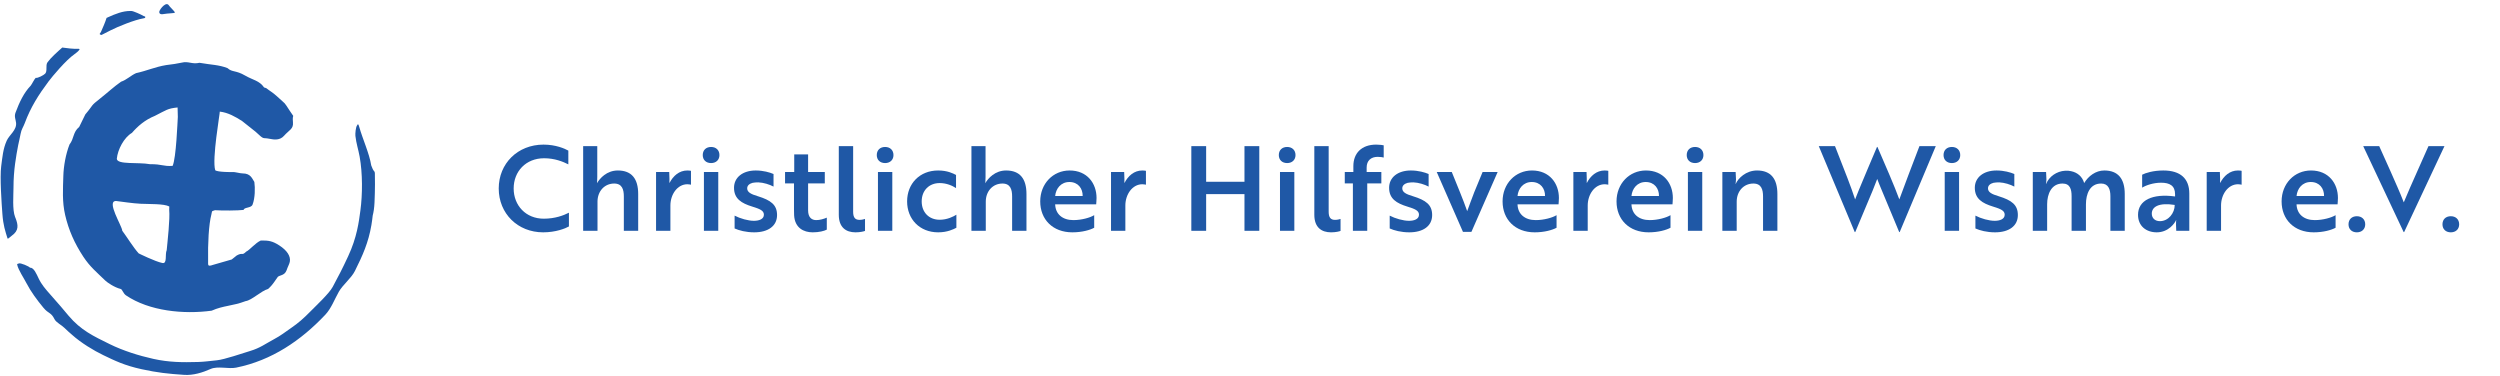 <?xml version="1.0" encoding="UTF-8" standalone="no"?>
<svg xmlns="http://www.w3.org/2000/svg" xmlns:xlink="http://www.w3.org/1999/xlink" xmlns:serif="http://www.serif.com/" width="100%" height="100%" viewBox="0 0 2835 426" version="1.1" xml:space="preserve" style="fill-rule:evenodd;clip-rule:evenodd;stroke-linejoin:round;stroke-miterlimit:2;">
    <g transform="matrix(1,0,0,1,-236.22,-2196.85)">
        <g transform="matrix(0.45,0,0,0.496,-310.525,2004.03)">
            <ellipse cx="1688.97" cy="816.469" rx="472.771" ry="428.093" style="fill:none;"></ellipse>
        </g>
        <g transform="matrix(0.9,0,0,0.9,76.781,761.893)">
            <path d="M191.636,1891.7C190.681,1892.61 189.49,1893.56 188.025,1894.6C187.722,1895.02 186.807,1895.23 186.641,1894.85C183.725,1885.33 181.233,1878.49 180.155,1863.84C179.216,1851.03 176.8,1817.62 178.672,1803.79C180.223,1792.32 180.879,1782.29 185.607,1771.66C188.887,1764.29 198.419,1758.38 197.392,1749.04C196.941,1744.95 194.875,1741.24 196.682,1736.39C201.592,1723.23 207.172,1711.33 215.793,1702.4C217.929,1699.64 219.755,1695.09 222.097,1692.51C224.772,1693.11 232.249,1689.11 234.093,1687.17C237.234,1683.6 234.236,1676.81 236.99,1672.94C241.089,1667.18 249.446,1659.75 255.618,1654.29C260.775,1655.06 269.637,1656.19 275.427,1655.87C275.509,1655.87 275.602,1655.89 275.695,1655.93C275.971,1655.89 276.243,1655.87 276.509,1655.85C276.917,1655.83 277.578,1656.42 277.346,1656.88C275.873,1659.03 272.841,1661.42 270.971,1662.7C260.337,1669.99 242.957,1690.82 238.393,1696.93C225.724,1713.87 215.782,1729.48 208.357,1749.54C206.528,1754.49 204.072,1757.41 203.117,1763.03C202.169,1768.61 201.102,1771.79 200.044,1777.39C197.429,1791.26 194.143,1808.93 194.157,1830.65C194.162,1840.55 192.522,1858.42 196.184,1867.89L196.645,1868.93C200.109,1877.9 201.319,1884.77 191.827,1891.52C191.799,1891.55 191.771,1891.57 191.743,1891.6C191.71,1891.64 191.674,1891.67 191.636,1891.7ZM357.757,1617.55C346.918,1619.34 325.689,1627.89 316.688,1632.52C315.902,1632.86 307.422,1637.18 305.137,1638.41C304.302,1638.62 302.505,1637.41 302.686,1637.18C303.055,1636.43 303.637,1635.58 304.347,1634.66C306.34,1630.38 310.235,1621.09 311.416,1616.96C312.162,1616.61 312.879,1616.28 313.528,1616C322.372,1612.05 331.702,1608.11 341.752,1608.21C342.234,1608.21 342.624,1608.22 342.726,1608.22C345.29,1608.35 354.456,1612.44 358.047,1614.54C359.044,1614.84 359.766,1615.1 360.079,1615.31C360.182,1615.33 360.347,1616.67 359.72,1617.09C359.399,1617.15 359.026,1617.23 358.605,1617.33C358.574,1617.37 358.54,1617.39 358.504,1617.42C358.28,1617.46 358.03,1617.5 357.757,1617.55ZM626.917,1752.68C627.404,1751.48 627.995,1750.77 628.549,1751.12C628.862,1751.31 629.636,1753.75 629.84,1754.47C634.033,1769.41 642.562,1787.86 644.895,1802.77L644.895,1802.77C647.935,1811.18 648.511,1809.1 649.27,1811.25C649.574,1812.11 649.495,1813.98 649.495,1813.98C649.667,1816.22 649.817,1833.32 649.046,1849.47C648.705,1856.61 647.891,1861.69 646.774,1865.93C646.333,1869.94 645.805,1873.97 645.115,1878.03C641.358,1900.01 634.259,1915.97 624.301,1935.89C619.776,1944.94 609.098,1953.2 604.144,1961.89C598.728,1971.4 594.568,1982.98 587.02,1990.97C556.251,2023.58 519.348,2048.6 474.601,2057.63C465.129,2059.54 451.466,2055.31 442.465,2059.33C432.32,2063.85 420.616,2067.48 409.301,2066.73C388.884,2065.38 375.527,2063.94 355.632,2059.6C333.887,2054.86 321.709,2048.81 307.185,2041.82C295.137,2036.03 279.151,2026.34 267.873,2016.19C264.238,2012.91 262.234,2011.45 258.397,2007.58C254.848,2004 247.922,2000.73 245.884,1996.65C241.357,1987.57 238.506,1990.07 231.98,1982.27C224.07,1972.82 215.618,1961.24 210.717,1951.6C207.309,1944.89 200.229,1934.66 198.815,1927.9C198.61,1926.92 199.089,1927.12 199.708,1926.71C200.003,1926.51 200.426,1926.4 200.929,1926.36C200.935,1926.36 200.94,1926.35 200.946,1926.35C202.618,1925.24 214.042,1930.06 214.964,1931.72C219.864,1931.23 223.464,1940.33 225.707,1944.99C229.876,1953.64 234.762,1958.91 240.728,1965.7C256.892,1984.1 251.782,1978.27 263.483,1992.13C279.119,2010.64 294.971,2017.91 315.242,2027.92C332.523,2036.46 352.621,2042.64 370.369,2046.58C389.894,2050.92 406.981,2051.08 426.949,2050.49C434.955,2050.25 442.455,2049.11 450.421,2048.36C459.78,2047.48 483.294,2039.36 492.297,2036.64C505,2032.81 511.148,2027.83 522.01,2022.02C531.4,2016.99 535.494,2013.48 544.434,2007.3C553.09,2001.32 559.197,1996.08 568.875,1986.22C575.474,1979.49 591.987,1964.13 596.346,1955.9C605.065,1939.45 607.343,1935.44 615.798,1917.34C626.961,1893.45 629.331,1873.89 631.253,1859.63C633.949,1839.58 634.138,1812.78 630.298,1791.73C628.585,1782.35 626.085,1775.46 624.962,1765.63C624.629,1762.72 625.456,1754.51 626.917,1752.68ZM377.919,1610.17C376.644,1608.14 384.873,1597.35 388.733,1600.01C389.103,1600.26 389.159,1600.33 389.413,1600.52C390.667,1602.8 397.63,1608.93 397.481,1610.17C397.343,1611.31 389.765,1610.92 382.293,1612.24L381.811,1612.33C379.819,1612.68 377.801,1611.47 377.919,1610.17Z" style="fill:rgb(31,88,166);"></path>
        </g>
        <g transform="matrix(2.279,0,0,2.279,494.224,2546.47)">
            <path d="M0,-119.515C2.357,-117.35 4.027,-118.57 8.766,-115.815C12.653,-113.555 15.875,-113.311 18.182,-109.906L19.273,-109.552C21.086,-108.104 22.524,-107.406 24.505,-105.573C29.617,-100.842 27.711,-103.197 30.936,-98.342C33.953,-93.67 32.064,-97.793 32.564,-92.561C32.886,-89.191 30.695,-88.763 28.091,-85.815C26.096,-83.557 23.288,-83.843 20.945,-84.341C17.094,-85.159 18.639,-83.486 13.947,-87.872L7.219,-93.214C3.774,-95.387 0.316,-97.385 -3.847,-97.875C-3.667,-97.461 -7.848,-74.028 -6.104,-68.696C-4.911,-67.698 2.532,-67.776 2.532,-67.776C3.65,-67.948 6.054,-67.123 7.532,-67.121C11.525,-67.114 12.206,-64.601 13.35,-62.886C13.786,-59.831 13.704,-54.844 12.482,-51.669C11.884,-49.779 8.229,-50.384 8.02,-48.96C5.265,-48.62 -2.497,-48.556 -6.241,-48.818C-8.177,-48.178 -7.552,-48.524 -8.026,-46.714C-9.366,-41.589 -9.812,-32.076 -9.656,-23.679C-9.616,-21.52 -10.094,-20.608 -7.216,-21.617L2.089,-24.295L4.595,-26.298C7.713,-28.012 6.969,-25.926 9.329,-28.226C11.101,-29.049 13.78,-32.486 16.559,-33.736C20.428,-33.799 22.339,-33.504 25.767,-31.291C29.568,-28.836 31.556,-25.93 30.992,-23.115C30.775,-22.028 29.875,-20.439 29.382,-18.9C28.212,-15.816 25.461,-16.827 24.678,-15.15C22.226,-11.524 21.682,-11.031 20.211,-9.642C16.703,-8.654 12.05,-3.972 9.025,-3.584C2.385,-1.05 -1.982,-1.449 -7.906,1.184C-21.798,3.067 -38.925,1.42 -50.538,-6.457C-51.93,-7.401 -52.385,-9.54 -53.207,-9.637C-56.237,-10.381 -59.826,-12.83 -60.838,-13.814C-65.319,-18.175 -68.335,-20.54 -71.735,-25.652C-76.168,-32.417 -79.039,-38.872 -80.793,-46.437C-82.329,-53.061 -81.877,-59.228 -81.69,-65.955C-81.557,-70.713 -80.493,-76.763 -78.619,-81.524C-76.28,-84.492 -76.988,-87.658 -73.81,-90.235L-70.755,-96.482C-66.305,-101.728 -68.623,-100.286 -63.141,-104.591C-59.947,-107.1 -56.394,-110.384 -52.991,-112.746C-50.265,-113.621 -48.109,-115.869 -45.498,-117.019C-39.949,-118.23 -36.203,-120.084 -30.541,-121.021C-25.45,-121.627 -27.013,-121.512 -22.88,-122.224C-19.419,-123.115 -17.729,-121.294 -13.938,-122.162C-7.908,-121.101 -4.41,-121.223 0,-119.515M-24.724,-95.23C-24.907,-92.598 -25.533,-74.914 -27.305,-70.876C-32.132,-70.535 -32.41,-71.772 -38.596,-71.713C-44.344,-72.78 -54.871,-71.366 -55.085,-74.38C-54.662,-78.989 -51.522,-84.985 -47.558,-87.294C-44.705,-90.588 -41.104,-93.762 -36.147,-95.761C-30.382,-98.644 -29.984,-99.41 -24.844,-99.942L-24.724,-95.23ZM-29.016,-49.062C-28.574,-44.246 -29.83,-33.65 -30.258,-28.953C-31.226,-26.79 -29.837,-22.015 -32.443,-22.548C-36.073,-23.29 -44.196,-27.326 -44.196,-27.326C-46.715,-30.053 -50.239,-35.757 -52.382,-38.605C-52.42,-40.926 -60.534,-53.487 -55.436,-53.399C-52.708,-53.078 -47.317,-52.226 -43.289,-52.024C-38.964,-51.806 -31.618,-52.106 -28.973,-50.669L-29.016,-49.062Z" style="fill:rgb(31,88,166);"></path>
        </g>
        <g transform="matrix(0.739,0,0,0.739,-97.942,356.425)">
            <path d="M1324.3,2721.54C1318.89,2718.47 1305,2712.33 1286.23,2712.33C1246.53,2712.33 1217.48,2741.39 1217.48,2779.64C1217.48,2818.07 1246.53,2846.94 1285.69,2846.94C1305,2846.94 1319.79,2840.99 1325.2,2837.92L1325.2,2816.81C1317.09,2820.96 1303.91,2826.01 1286.59,2826.01C1259.16,2826.01 1240.4,2805.8 1240.4,2779.64C1240.4,2753.47 1259.16,2733.26 1287.13,2733.26C1303.37,2733.26 1316.18,2738.5 1324.3,2742.65L1324.3,2721.54Z" style="fill:rgb(31,88,166);fill-rule:nonzero;"></path>
            <path d="M1347.04,2714.68L1347.04,2844.6L1369.05,2844.6L1369.05,2799.85C1369.05,2783.97 1379.7,2772.06 1394.67,2772.06C1406.94,2772.06 1409.47,2781.44 1409.47,2791.91L1409.47,2844.6L1431.48,2844.6L1431.48,2788.12C1431.48,2764.84 1421.56,2752.03 1400.27,2752.03C1383.31,2752.03 1372.66,2763.94 1368.33,2771.52C1368.33,2769.89 1368.69,2766.28 1368.69,2762.14L1368.69,2714.68L1347.04,2714.68Z" style="fill:rgb(31,88,166);fill-rule:nonzero;"></path>
            <path d="M1458.91,2844.6L1480.92,2844.6L1480.92,2805.8C1480.92,2788.84 1491.57,2773.14 1507.09,2773.14C1509.98,2773.14 1511.96,2773.86 1512.5,2773.86L1512.5,2752.57C1511.96,2752.39 1509.62,2752.03 1506.91,2752.03C1494.46,2752.03 1485.08,2760.33 1479.48,2771.34C1479.3,2770.62 1479.48,2768.09 1479.48,2765.02C1479.48,2761.59 1479.3,2757.99 1479.12,2754.38L1458.91,2754.38L1458.91,2844.6Z" style="fill:rgb(31,88,166);fill-rule:nonzero;"></path>
            <path d="M1532.35,2754.38L1532.35,2844.6L1554.36,2844.6L1554.36,2754.38L1532.35,2754.38ZM1530.55,2728.39C1530.55,2735.79 1535.6,2740.66 1543.36,2740.66C1550.94,2740.66 1556.17,2735.79 1556.17,2728.39C1556.17,2720.81 1550.94,2715.94 1543.36,2715.94C1535.6,2715.94 1530.55,2720.81 1530.55,2728.39Z" style="fill:rgb(31,88,166);fill-rule:nonzero;"></path>
            <path d="M1624.38,2819.88C1624.38,2826.73 1616.98,2829.26 1609.04,2829.26C1600.38,2829.26 1588.11,2825.83 1579.44,2821.32L1579.44,2840.99C1586.3,2844.05 1596.77,2846.94 1609.58,2846.94C1630.69,2846.94 1644.58,2837.38 1644.58,2820.42C1644.58,2804.72 1635.02,2797.68 1615.17,2791.55C1604.17,2788.3 1598.75,2785.23 1598.75,2779.46C1598.75,2774.77 1602.54,2772.24 1607.05,2770.98C1609.76,2770.43 1612.83,2770.26 1615.89,2770.26C1624.01,2770.62 1633.04,2773.5 1639.17,2776.75L1639.17,2757.44C1633.4,2754.92 1623.29,2752.03 1611.92,2752.03C1591.9,2752.03 1578.54,2762.68 1578.54,2778.55C1578.54,2795.52 1590.09,2802.37 1606.51,2807.43C1618.24,2811.03 1624.38,2813.56 1624.38,2819.88Z" style="fill:rgb(31,88,166);fill-rule:nonzero;"></path>
            <path d="M1656.85,2754.38L1656.85,2771.88L1670.57,2771.88L1670.57,2811.76C1670.57,2814.82 1670.75,2817.89 1670.75,2820.78C1671.83,2840.27 1685.54,2846.94 1699.26,2846.94C1709,2846.94 1716.76,2844.96 1720.91,2842.79L1720.91,2824.39C1716.4,2826.37 1710.27,2828.18 1704.67,2828.18C1698,2828.18 1692.22,2824.39 1692.22,2813.2L1692.22,2771.88L1717.84,2771.88L1717.84,2754.38L1692.22,2754.38L1692.22,2727.31L1670.93,2727.31L1670.93,2754.38L1656.85,2754.38Z" style="fill:rgb(31,88,166);fill-rule:nonzero;"></path>
            <path d="M1739.32,2820.06C1739.32,2839.54 1750.5,2846.94 1764.94,2846.94C1772.34,2846.94 1777.75,2845.5 1779.55,2844.78L1779.55,2826.37C1778.11,2826.91 1774.68,2827.82 1771.07,2827.82C1764.58,2827.82 1761.33,2824.39 1761.33,2815.37L1761.33,2714.68L1739.32,2714.68L1739.32,2820.06Z" style="fill:rgb(31,88,166);fill-rule:nonzero;"></path>
            <path d="M1799.4,2754.38L1799.4,2844.6L1821.42,2844.6L1821.42,2754.38L1799.4,2754.38ZM1797.6,2728.39C1797.6,2735.79 1802.65,2740.66 1810.41,2740.66C1817.99,2740.66 1823.22,2735.79 1823.22,2728.39C1823.22,2720.81 1817.99,2715.94 1810.41,2715.94C1802.65,2715.94 1797.6,2720.81 1797.6,2728.39Z" style="fill:rgb(31,88,166);fill-rule:nonzero;"></path>
            <path d="M1866.53,2799.49C1866.53,2782.7 1877.89,2771.34 1894.13,2771.34C1904.6,2771.34 1913.62,2775.31 1919.22,2779.1L1919.22,2758.89C1914.7,2756.54 1906.04,2752.03 1891.79,2752.03C1863.46,2752.03 1844.15,2772.24 1844.15,2799.49C1844.15,2826.73 1863.46,2846.94 1891.79,2846.94C1906.04,2846.94 1915.25,2842.25 1919.76,2839.91L1919.76,2819.88C1915.25,2822.76 1905.68,2827.64 1894.13,2827.64C1877.71,2827.64 1866.53,2816.27 1866.53,2799.49Z" style="fill:rgb(31,88,166);fill-rule:nonzero;"></path>
            <path d="M1942.85,2714.68L1942.85,2844.6L1964.87,2844.6L1964.87,2799.85C1964.87,2783.97 1975.51,2772.06 1990.49,2772.06C2002.76,2772.06 2005.29,2781.44 2005.29,2791.91L2005.29,2844.6L2027.3,2844.6L2027.3,2788.12C2027.3,2764.84 2017.38,2752.03 1996.08,2752.03C1979.12,2752.03 1968.48,2763.94 1964.14,2771.52C1964.14,2769.89 1964.51,2766.28 1964.51,2762.14L1964.51,2714.68L1942.85,2714.68Z" style="fill:rgb(31,88,166);fill-rule:nonzero;"></path>
            <path d="M2093.52,2752.03C2068.08,2752.03 2048.41,2772.24 2048.41,2799.49C2048.41,2827.27 2067.72,2846.94 2097.67,2846.94C2112.83,2846.94 2124.92,2843.33 2131.23,2839.91L2131.23,2820.6C2125.1,2824.39 2111.93,2828.18 2099.3,2828.18C2082.69,2828.18 2071.87,2819.15 2071.33,2804L2134.3,2804C2134.3,2802.37 2134.84,2798.4 2134.84,2794.25C2134.84,2771.88 2120.59,2752.03 2093.52,2752.03ZM2113.55,2791.19L2071.33,2791.19C2072.41,2779.82 2080.17,2769.71 2093.16,2769.71C2106.69,2769.71 2113.73,2779.82 2113.55,2791.19Z" style="fill:rgb(31,88,166);fill-rule:nonzero;"></path>
            <path d="M2157.04,2844.6L2179.05,2844.6L2179.05,2805.8C2179.05,2788.84 2189.7,2773.14 2205.21,2773.14C2208.1,2773.14 2210.09,2773.86 2210.63,2773.86L2210.63,2752.57C2210.09,2752.39 2207.74,2752.03 2205.03,2752.03C2192.58,2752.03 2183.2,2760.33 2177.61,2771.34C2177.43,2770.62 2177.61,2768.09 2177.61,2765.02C2177.61,2761.59 2177.43,2757.99 2177.24,2754.38L2157.04,2754.38L2157.04,2844.6Z" style="fill:rgb(31,88,166);fill-rule:nonzero;"></path>
            <path d="M2384.57,2844.6L2384.57,2714.68L2361.84,2714.68L2361.84,2769.35L2303.01,2769.35L2303.01,2714.68L2280.28,2714.68L2280.28,2844.6L2303.01,2844.6L2303.01,2788.3L2361.84,2788.3L2361.84,2844.6L2384.57,2844.6Z" style="fill:rgb(31,88,166);fill-rule:nonzero;"></path>
            <path d="M2416.33,2754.38L2416.33,2844.6L2438.34,2844.6L2438.34,2754.38L2416.33,2754.38ZM2414.53,2728.39C2414.53,2735.79 2419.58,2740.66 2427.34,2740.66C2434.91,2740.66 2440.15,2735.79 2440.15,2728.39C2440.15,2720.81 2434.91,2715.94 2427.34,2715.94C2419.58,2715.94 2414.53,2720.81 2414.53,2728.39Z" style="fill:rgb(31,88,166);fill-rule:nonzero;"></path>
            <path d="M2469.02,2820.06C2469.02,2839.54 2480.2,2846.94 2494.64,2846.94C2502.04,2846.94 2507.45,2845.5 2509.26,2844.78L2509.26,2826.37C2507.81,2826.91 2504.38,2827.82 2500.78,2827.82C2494.28,2827.82 2491.03,2824.39 2491.03,2815.37L2491.03,2714.68L2469.02,2714.68L2469.02,2820.06Z" style="fill:rgb(31,88,166);fill-rule:nonzero;"></path>
            <path d="M2515.75,2754.38L2515.75,2771.88L2528.2,2771.88L2528.2,2844.6L2550.22,2844.6L2550.22,2771.88L2571.87,2771.88L2571.87,2754.38L2549.31,2754.38L2549.31,2747.52C2549.31,2736.87 2555.99,2731.1 2566.28,2731.1C2570.61,2731.1 2574.03,2731.82 2575.48,2732.18L2575.48,2713.42C2574.03,2713.05 2569.52,2712.33 2563.93,2712.33C2541.74,2712.33 2528.92,2725.33 2528.92,2745.35L2528.92,2754.38L2515.75,2754.38Z" style="fill:rgb(31,88,166);fill-rule:nonzero;"></path>
            <path d="M2629.61,2819.88C2629.61,2826.73 2622.21,2829.26 2614.27,2829.26C2605.61,2829.26 2593.34,2825.83 2584.68,2821.32L2584.68,2840.99C2591.54,2844.05 2602,2846.94 2614.81,2846.94C2635.93,2846.94 2649.82,2837.38 2649.82,2820.42C2649.82,2804.72 2640.26,2797.68 2620.41,2791.55C2609.4,2788.3 2603.99,2785.23 2603.99,2779.46C2603.99,2774.77 2607.78,2772.24 2612.29,2770.98C2614.99,2770.43 2618.06,2770.26 2621.13,2770.26C2629.25,2770.62 2638.27,2773.5 2644.41,2776.75L2644.41,2757.44C2638.63,2754.92 2628.53,2752.03 2617.16,2752.03C2597.13,2752.03 2583.78,2762.68 2583.78,2778.55C2583.78,2795.52 2595.33,2802.37 2611.75,2807.43C2623.47,2811.03 2629.61,2813.56 2629.61,2819.88Z" style="fill:rgb(31,88,166);fill-rule:nonzero;"></path>
            <path d="M2727.23,2754.38L2714.42,2785.41C2710.63,2794.97 2706.48,2806.88 2703.59,2814.46C2697.46,2796.78 2688.07,2774.59 2679.95,2754.38L2656.86,2754.38L2697.1,2846.22L2710.09,2846.22L2750.33,2754.38L2727.23,2754.38Z" style="fill:rgb(31,88,166);fill-rule:nonzero;"></path>
            <path d="M2803.01,2752.03C2777.57,2752.03 2757.9,2772.24 2757.9,2799.49C2757.9,2827.27 2777.21,2846.94 2807.16,2846.94C2822.32,2846.94 2834.41,2843.33 2840.73,2839.91L2840.73,2820.6C2834.59,2824.39 2821.42,2828.18 2808.79,2828.18C2792.19,2828.18 2781.36,2819.15 2780.82,2804L2843.79,2804C2843.79,2802.37 2844.34,2798.4 2844.34,2794.25C2844.34,2771.88 2830.08,2752.03 2803.01,2752.03ZM2823.04,2791.19L2780.82,2791.19C2781.9,2779.82 2789.66,2769.71 2802.65,2769.71C2816.19,2769.71 2823.22,2779.82 2823.04,2791.19Z" style="fill:rgb(31,88,166);fill-rule:nonzero;"></path>
            <path d="M2866.53,2844.6L2888.54,2844.6L2888.54,2805.8C2888.54,2788.84 2899.19,2773.14 2914.71,2773.14C2917.59,2773.14 2919.58,2773.86 2920.12,2773.86L2920.12,2752.57C2919.58,2752.39 2917.23,2752.03 2914.53,2752.03C2902.08,2752.03 2892.69,2760.33 2887.1,2771.34C2886.92,2770.62 2887.1,2768.09 2887.1,2765.02C2887.1,2761.59 2886.92,2757.99 2886.74,2754.38L2866.53,2754.38L2866.53,2844.6Z" style="fill:rgb(31,88,166);fill-rule:nonzero;"></path>
            <path d="M2977.86,2752.03C2952.42,2752.03 2932.75,2772.24 2932.75,2799.49C2932.75,2827.27 2952.06,2846.94 2982.01,2846.94C2997.17,2846.94 3009.26,2843.33 3015.57,2839.91L3015.57,2820.6C3009.44,2824.39 2996.27,2828.18 2983.64,2828.18C2967.03,2828.18 2956.21,2819.15 2955.67,2804L3018.64,2804C3018.64,2802.37 3019.18,2798.4 3019.18,2794.25C3019.18,2771.88 3004.93,2752.03 2977.86,2752.03ZM2997.89,2791.19L2955.67,2791.19C2956.75,2779.82 2964.51,2769.71 2977.5,2769.71C2991.03,2769.71 2998.07,2779.82 2997.89,2791.19Z" style="fill:rgb(31,88,166);fill-rule:nonzero;"></path>
            <path d="M3042.28,2754.38L3042.28,2844.6L3064.29,2844.6L3064.29,2754.38L3042.28,2754.38ZM3040.47,2728.39C3040.47,2735.79 3045.53,2740.66 3053.28,2740.66C3060.86,2740.66 3066.1,2735.79 3066.1,2728.39C3066.1,2720.81 3060.86,2715.94 3053.28,2715.94C3045.53,2715.94 3040.47,2720.81 3040.47,2728.39Z" style="fill:rgb(31,88,166);fill-rule:nonzero;"></path>
            <path d="M3095.15,2754.38L3095.15,2844.6L3117.16,2844.6L3117.16,2799.85C3117.16,2783.97 3127.81,2772.06 3142.78,2772.06C3155.05,2772.06 3157.58,2781.44 3157.58,2791.91L3157.58,2844.6L3179.59,2844.6L3179.59,2788.12C3179.59,2764.84 3169.67,2752.03 3148.38,2752.03C3131.24,2752.03 3119.33,2764.12 3115.72,2772.42L3115.36,2772.42C3115.36,2771.7 3116.08,2769.35 3116.08,2765.92L3115.54,2754.38L3095.15,2754.38Z" style="fill:rgb(31,88,166);fill-rule:nonzero;"></path>
            <path d="M3243.11,2714.68L3298.32,2846.58L3299.05,2846.58L3325.93,2782.53L3332.79,2765.02C3334.77,2770.62 3337.48,2776.75 3339.83,2782.53L3366.53,2846.58L3367.25,2846.58L3422.65,2714.68L3397.57,2714.68C3388,2739.94 3372.85,2779.1 3366.71,2796.42C3359.31,2776.03 3345.06,2743.55 3333.15,2715.94L3332.43,2715.94L3318.35,2749.14L3310.41,2768.09C3305.9,2778.74 3301.57,2789.38 3298.87,2796.42C3295.98,2787.58 3291.83,2775.85 3287.14,2763.76L3268.01,2714.68L3243.11,2714.68Z" style="fill:rgb(31,88,166);fill-rule:nonzero;"></path>
            <path d="M3436.36,2754.38L3436.36,2844.6L3458.38,2844.6L3458.38,2754.38L3436.36,2754.38ZM3434.56,2728.39C3434.56,2735.79 3439.61,2740.66 3447.37,2740.66C3454.95,2740.66 3460.18,2735.79 3460.18,2728.39C3460.18,2720.81 3454.95,2715.94 3447.37,2715.94C3439.61,2715.94 3434.56,2720.81 3434.56,2728.39Z" style="fill:rgb(31,88,166);fill-rule:nonzero;"></path>
            <path d="M3528.39,2819.88C3528.39,2826.73 3520.99,2829.26 3513.05,2829.26C3504.39,2829.26 3492.12,2825.83 3483.46,2821.32L3483.46,2840.99C3490.31,2844.05 3500.78,2846.94 3513.59,2846.94C3534.7,2846.94 3548.6,2837.38 3548.6,2820.42C3548.6,2804.72 3539.03,2797.68 3519.18,2791.55C3508.18,2788.3 3502.76,2785.23 3502.76,2779.46C3502.76,2774.77 3506.55,2772.24 3511.06,2770.98C3513.77,2770.43 3516.84,2770.26 3519.91,2770.26C3528.03,2770.62 3537.05,2773.5 3543.18,2776.75L3543.18,2757.44C3537.41,2754.92 3527.3,2752.03 3515.93,2752.03C3495.91,2752.03 3482.55,2762.68 3482.55,2778.55C3482.55,2795.52 3494.1,2802.37 3510.52,2807.43C3522.25,2811.03 3528.39,2813.56 3528.39,2819.88Z" style="fill:rgb(31,88,166);fill-rule:nonzero;"></path>
            <path d="M3571.51,2754.38L3571.51,2844.6L3593.53,2844.6L3593.53,2804C3593.53,2787.94 3600.2,2772.06 3617.16,2772.06C3628.89,2772.06 3631.06,2781.26 3631.06,2791.55L3631.06,2844.6L3653.07,2844.6L3653.07,2804C3653.07,2788.12 3659.03,2772.06 3676.35,2772.06C3687.53,2772.06 3690.6,2780.9 3690.6,2791.55L3690.6,2844.6L3712.62,2844.6L3712.62,2788.12C3712.62,2764.66 3702.33,2752.03 3681.22,2752.03C3668.05,2752.03 3656.68,2760.69 3650.36,2771.34C3647.48,2761.23 3639.9,2755.1 3630.34,2753.11C3627.45,2752.39 3624.38,2752.21 3621.31,2752.39C3607.96,2753.11 3596.41,2761.59 3592.08,2772.42L3591.72,2772.42C3591.72,2771.7 3592.44,2769.35 3592.44,2765.92L3591.9,2754.38L3571.51,2754.38Z" style="fill:rgb(31,88,166);fill-rule:nonzero;"></path>
            <path d="M3739.32,2778.38C3745.1,2774.77 3756.46,2770.8 3768.37,2770.8C3781.54,2770.8 3789.84,2775.31 3789.84,2788.48L3789.84,2791.91C3754.84,2787.04 3733.01,2797.86 3733.01,2820.06C3733.01,2837.38 3745.64,2846.94 3761.7,2846.94C3780.1,2846.94 3789.66,2832.33 3791.29,2828.36L3791.65,2828.36C3791.65,2828.36 3791.11,2831.06 3791.29,2835.21L3791.65,2844.6L3811.68,2844.6L3811.68,2787.4C3811.68,2764.84 3798.51,2752.03 3771.8,2752.03C3756.46,2752.03 3744.37,2755.82 3739.32,2758.53L3739.32,2778.38ZM3766.57,2829.8C3758.99,2829.8 3754.12,2825.11 3754.12,2818.25C3754.12,2807.97 3764.58,2800.93 3789.3,2804.9C3789.3,2817.53 3779.56,2829.8 3766.57,2829.8Z" style="fill:rgb(31,88,166);fill-rule:nonzero;"></path>
            <path d="M3838.38,2844.6L3860.4,2844.6L3860.4,2805.8C3860.4,2788.84 3871.04,2773.14 3886.56,2773.14C3889.45,2773.14 3891.43,2773.86 3891.97,2773.86L3891.97,2752.57C3891.43,2752.39 3889.09,2752.03 3886.38,2752.03C3873.93,2752.03 3864.55,2760.33 3858.95,2771.34C3858.77,2770.62 3858.95,2768.09 3858.95,2765.02C3858.95,2761.59 3858.77,2757.99 3858.59,2754.38L3838.38,2754.38L3838.38,2844.6Z" style="fill:rgb(31,88,166);fill-rule:nonzero;"></path>
            <path d="M3998.43,2752.03C3972.99,2752.03 3953.32,2772.24 3953.32,2799.49C3953.32,2827.27 3972.63,2846.94 4002.58,2846.94C4017.74,2846.94 4029.83,2843.33 4036.15,2839.91L4036.15,2820.6C4030.01,2824.39 4016.84,2828.18 4004.21,2828.18C3987.61,2828.18 3976.78,2819.15 3976.24,2804L4039.21,2804C4039.21,2802.37 4039.76,2798.4 4039.76,2794.25C4039.76,2771.88 4025.5,2752.03 3998.43,2752.03ZM4018.46,2791.19L3976.24,2791.19C3977.32,2779.82 3985.08,2769.71 3998.07,2769.71C4011.61,2769.71 4018.64,2779.82 4018.46,2791.19Z" style="fill:rgb(31,88,166);fill-rule:nonzero;"></path>
            <path d="M4055.99,2834.67C4055.99,2842.07 4061.05,2846.94 4068.81,2846.94C4076.38,2846.94 4081.62,2842.07 4081.62,2834.67C4081.62,2827.09 4076.38,2822.22 4068.81,2822.22C4061.05,2822.22 4055.99,2827.09 4055.99,2834.67Z" style="fill:rgb(31,88,166);fill-rule:nonzero;"></path>
            <path d="M4203.23,2714.68L4178.69,2714.68L4161.37,2753.65C4153.97,2770.26 4146.4,2787.22 4140.8,2800.93C4134.85,2785.59 4128.35,2771.34 4120.59,2753.65L4103.09,2714.68L4078.55,2714.68L4140.62,2846.58L4141.34,2846.58L4203.23,2714.68Z" style="fill:rgb(31,88,166);fill-rule:nonzero;"></path>
            <path d="M4200.17,2834.67C4200.17,2842.07 4205.22,2846.94 4212.98,2846.94C4220.56,2846.94 4225.79,2842.07 4225.79,2834.67C4225.79,2827.09 4220.56,2822.22 4212.98,2822.22C4205.22,2822.22 4200.17,2827.09 4200.17,2834.67Z" style="fill:rgb(31,88,166);fill-rule:nonzero;"></path>
        </g>
        <g transform="matrix(6.001,0,0,0.9,-831.889,177.281)">
            <rect x="177.98" y="2244.09" width="472.339" height="472.339" style="fill:none;"></rect>
        </g>
        <g transform="matrix(4.801,0,0,0.9,-51.338,177.281)">
            <rect x="177.98" y="2244.09" width="472.339" height="472.339" style="fill:none;"></rect>
        </g>
    </g>
</svg>
